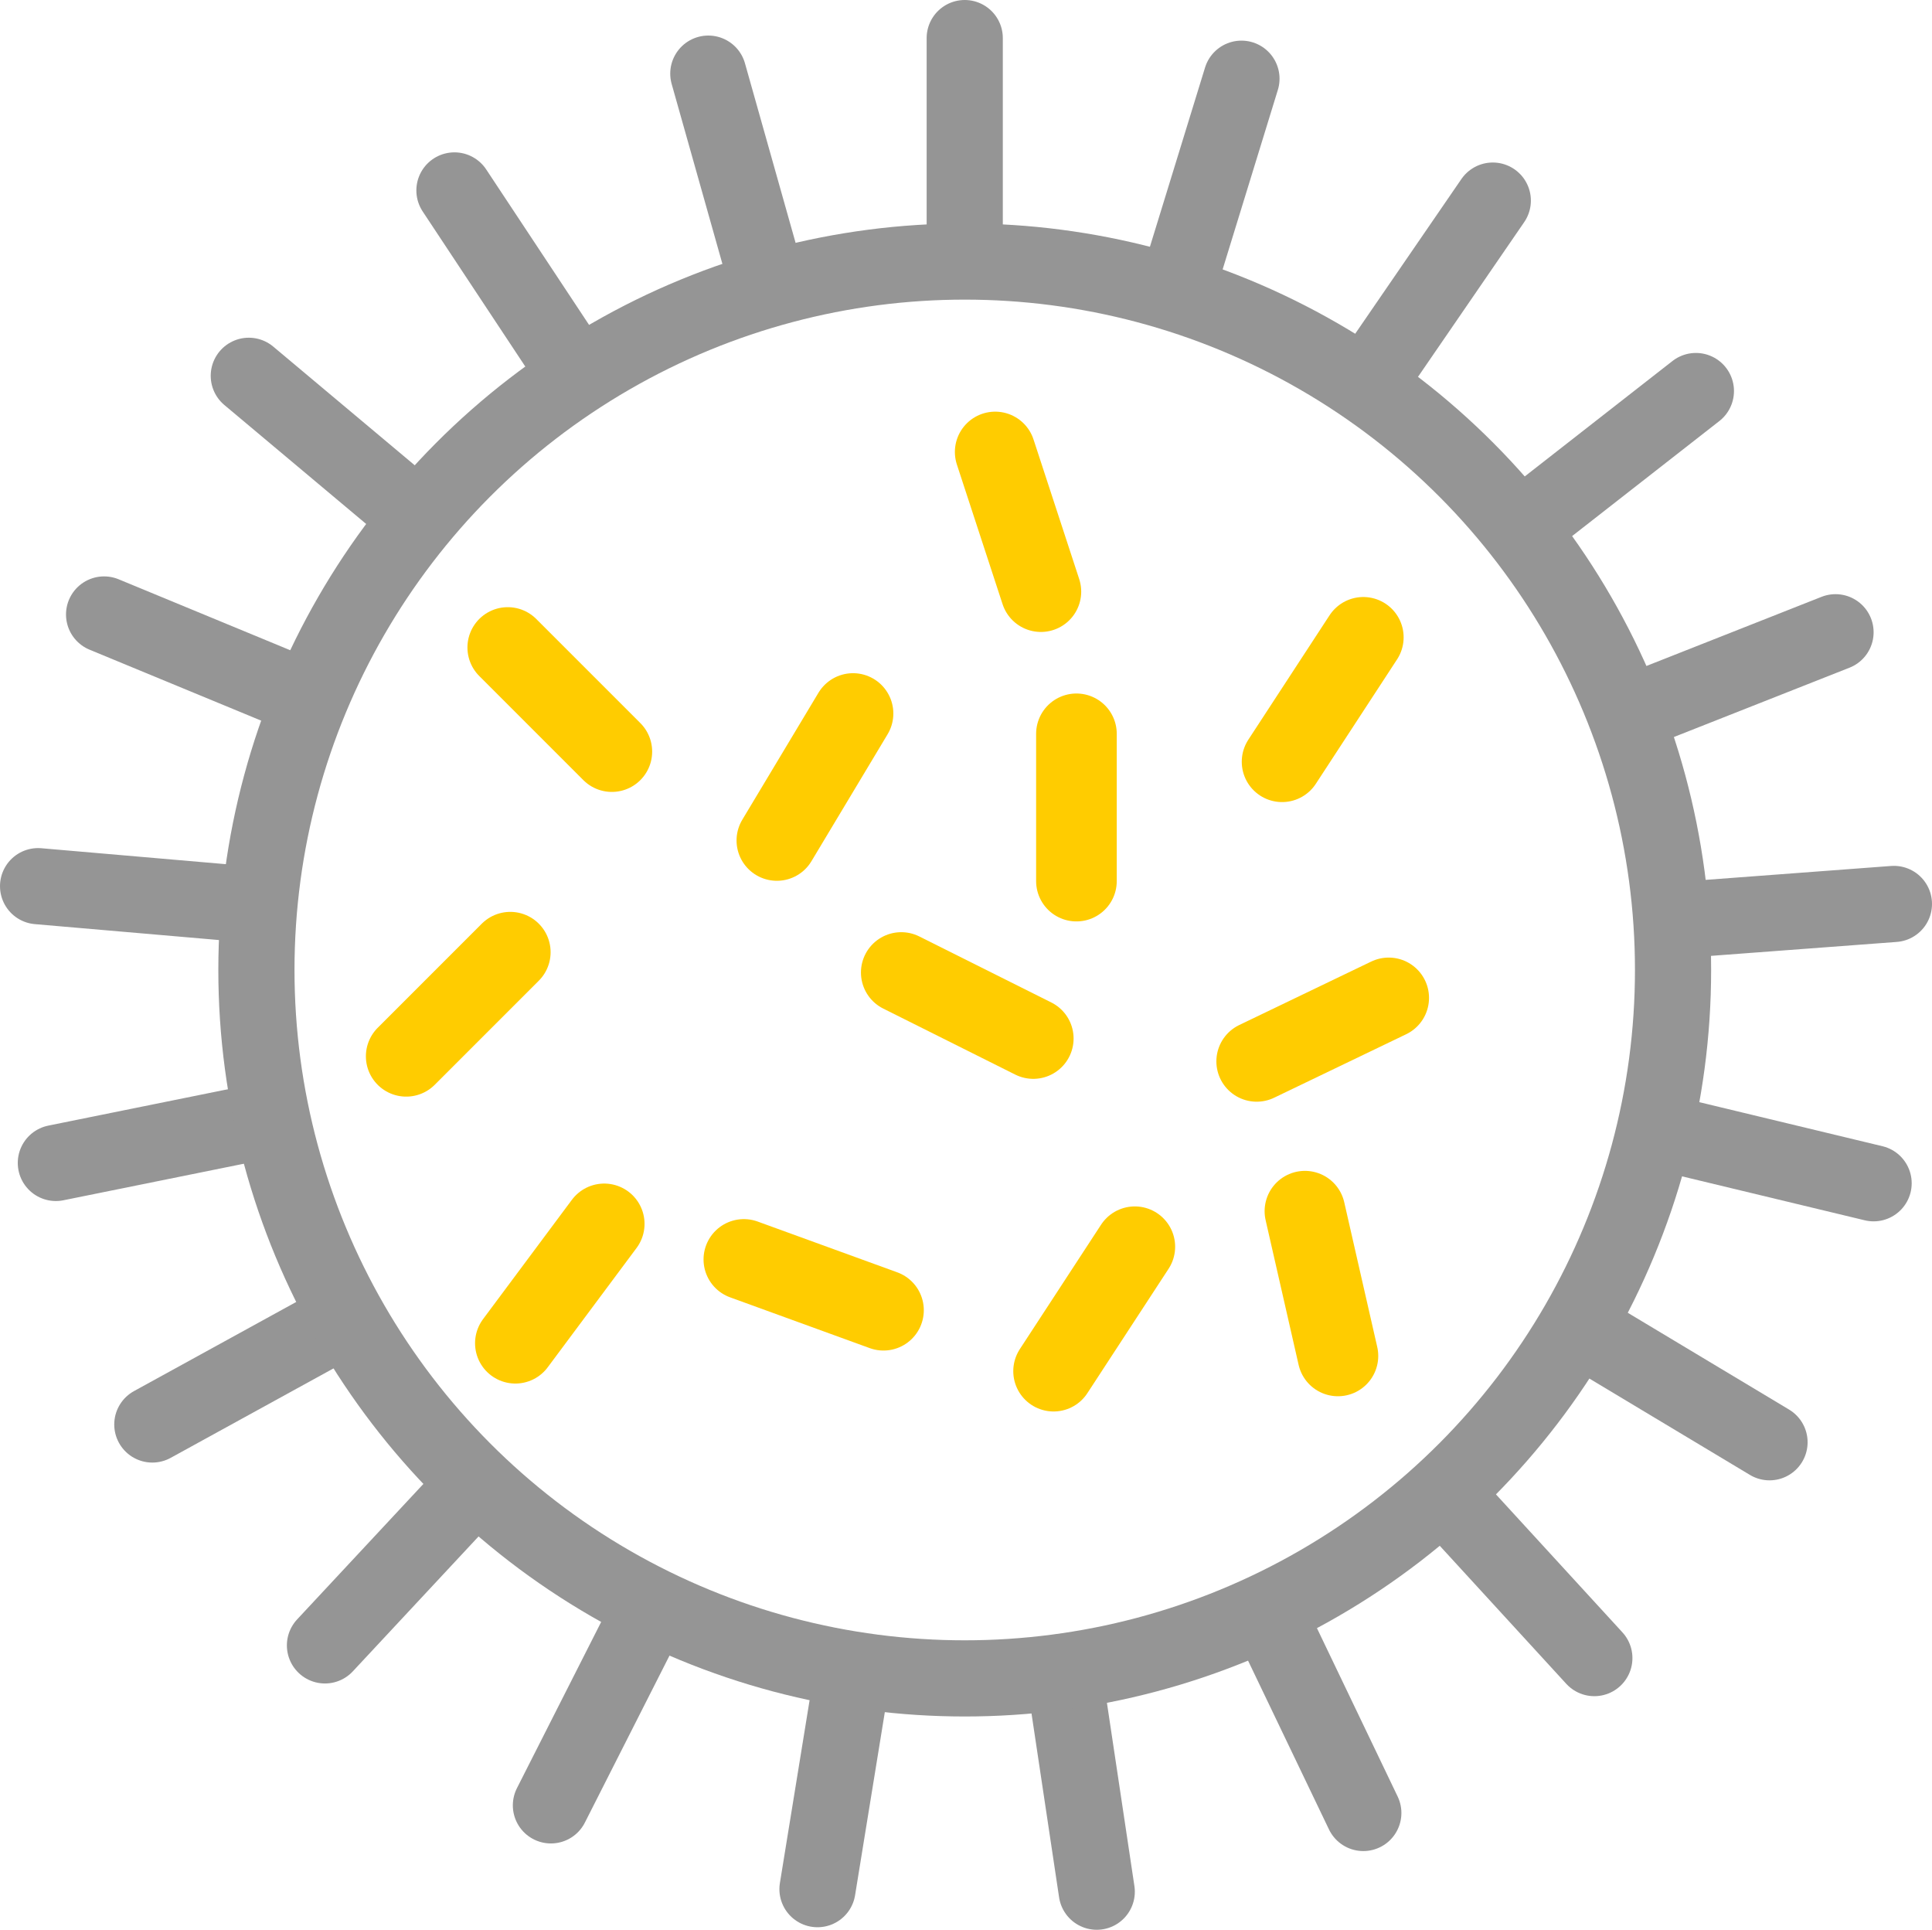 <?xml version="1.0" encoding="utf-8"?>
<!-- Generator: Adobe Illustrator 25.3.1, SVG Export Plug-In . SVG Version: 6.00 Build 0)  -->
<svg version="1.1" id="Capa_1" xmlns="http://www.w3.org/2000/svg" xmlns:xlink="http://www.w3.org/1999/xlink" x="0px" y="0px"
	 viewBox="0 0 76.1 76" style="enable-background:new 0 0 76.1 76;" xml:space="preserve">
<style type="text/css">
	.st0{fill:none;stroke:#959595;stroke-width:3;stroke-linecap:round;stroke-miterlimit:10;}
	.st1{fill:none;stroke:#959595;stroke-width:3;stroke-miterlimit:10;}
	.st2{fill:none;stroke:#FFCC00;stroke-width:3.176;stroke-linecap:round;stroke-miterlimit:10;}
</style>
<g>
	<g>
		<line class="st0" x1="38" y1="1.5" x2="38" y2="9.6"/>
		<line class="st0" x1="48.9" y1="3.1" x2="46.5" y2="10.9"/>
		<line class="st0" x1="58.8" y1="7.9" x2="54.2" y2="14.6"/>
		<line class="st0" x1="66.8" y1="15.4" x2="60.4" y2="20.4"/>
		<line class="st0" x1="72.3" y1="24.9" x2="64.7" y2="27.9"/>
		<line class="st0" x1="74.6" y1="35.6" x2="66.6" y2="36.2"/>
		<line class="st0" x1="73.8" y1="46.6" x2="65.9" y2="44.7"/>
		<line class="st0" x1="69.7" y1="56.8" x2="62.7" y2="52.6"/>
		<line class="st0" x1="62.8" y1="65.3" x2="57.3" y2="59.3"/>
		<line class="st0" x1="53.7" y1="71.4" x2="50.2" y2="64.1"/>
		<line class="st0" x1="43.2" y1="74.5" x2="42" y2="66.5"/>
		<line class="st0" x1="32.2" y1="74.4" x2="33.5" y2="66.4"/>
		<line class="st0" x1="21.7" y1="71.1" x2="25.4" y2="63.8"/>
		<line class="st0" x1="12.8" y1="64.8" x2="18.3" y2="58.9"/>
		<line class="st0" x1="6" y1="56.1" x2="13.1" y2="52.2"/>
		<line class="st0" x1="2.2" y1="45.8" x2="10.1" y2="44.2"/>
		<line class="st0" x1="1.5" y1="34.9" x2="9.6" y2="35.6"/>
		<line class="st0" x1="4.1" y1="24.2" x2="11.6" y2="27.3"/>
		<line class="st0" x1="9.8" y1="14.8" x2="16" y2="20"/>
		<line class="st0" x1="17.9" y1="7.5" x2="22.4" y2="14.3"/>
		<line class="st0" x1="27.9" y1="2.9" x2="30.1" y2="10.7"/>
		<circle class="st1" cx="38" cy="38.2" r="27.9"/>
	</g>
	<line class="st2" x1="30.6" y1="33.1" x2="33.6" y2="28.1"/>
	<line class="st2" x1="42.4" y1="34.7" x2="42.4" y2="28.9"/>
	<line class="st2" x1="34.8" y1="51.6" x2="29.3" y2="49.6"/>
	<line class="st2" x1="54.7" y1="39.3" x2="49.5" y2="41.8"/>
	<line class="st2" x1="35.5" y1="38.3" x2="40.7" y2="40.9"/>
	<line class="st2" x1="16" y1="41.6" x2="20.1" y2="37.5"/>
	<line class="st2" x1="39.2" y1="17.8" x2="41" y2="23.3"/>
	<line class="st2" x1="41.5" y1="54" x2="44.7" y2="49.1"/>
	<line class="st2" x1="24.1" y1="29.6" x2="20" y2="25.5"/>
	<line class="st2" x1="50.5" y1="30" x2="53.7" y2="25.1"/>
	<line class="st2" x1="23.8" y1="48.2" x2="20.3" y2="52.9"/>
	<line class="st2" x1="52.7" y1="53.4" x2="51.4" y2="47.7"/>
</g>
</svg>
